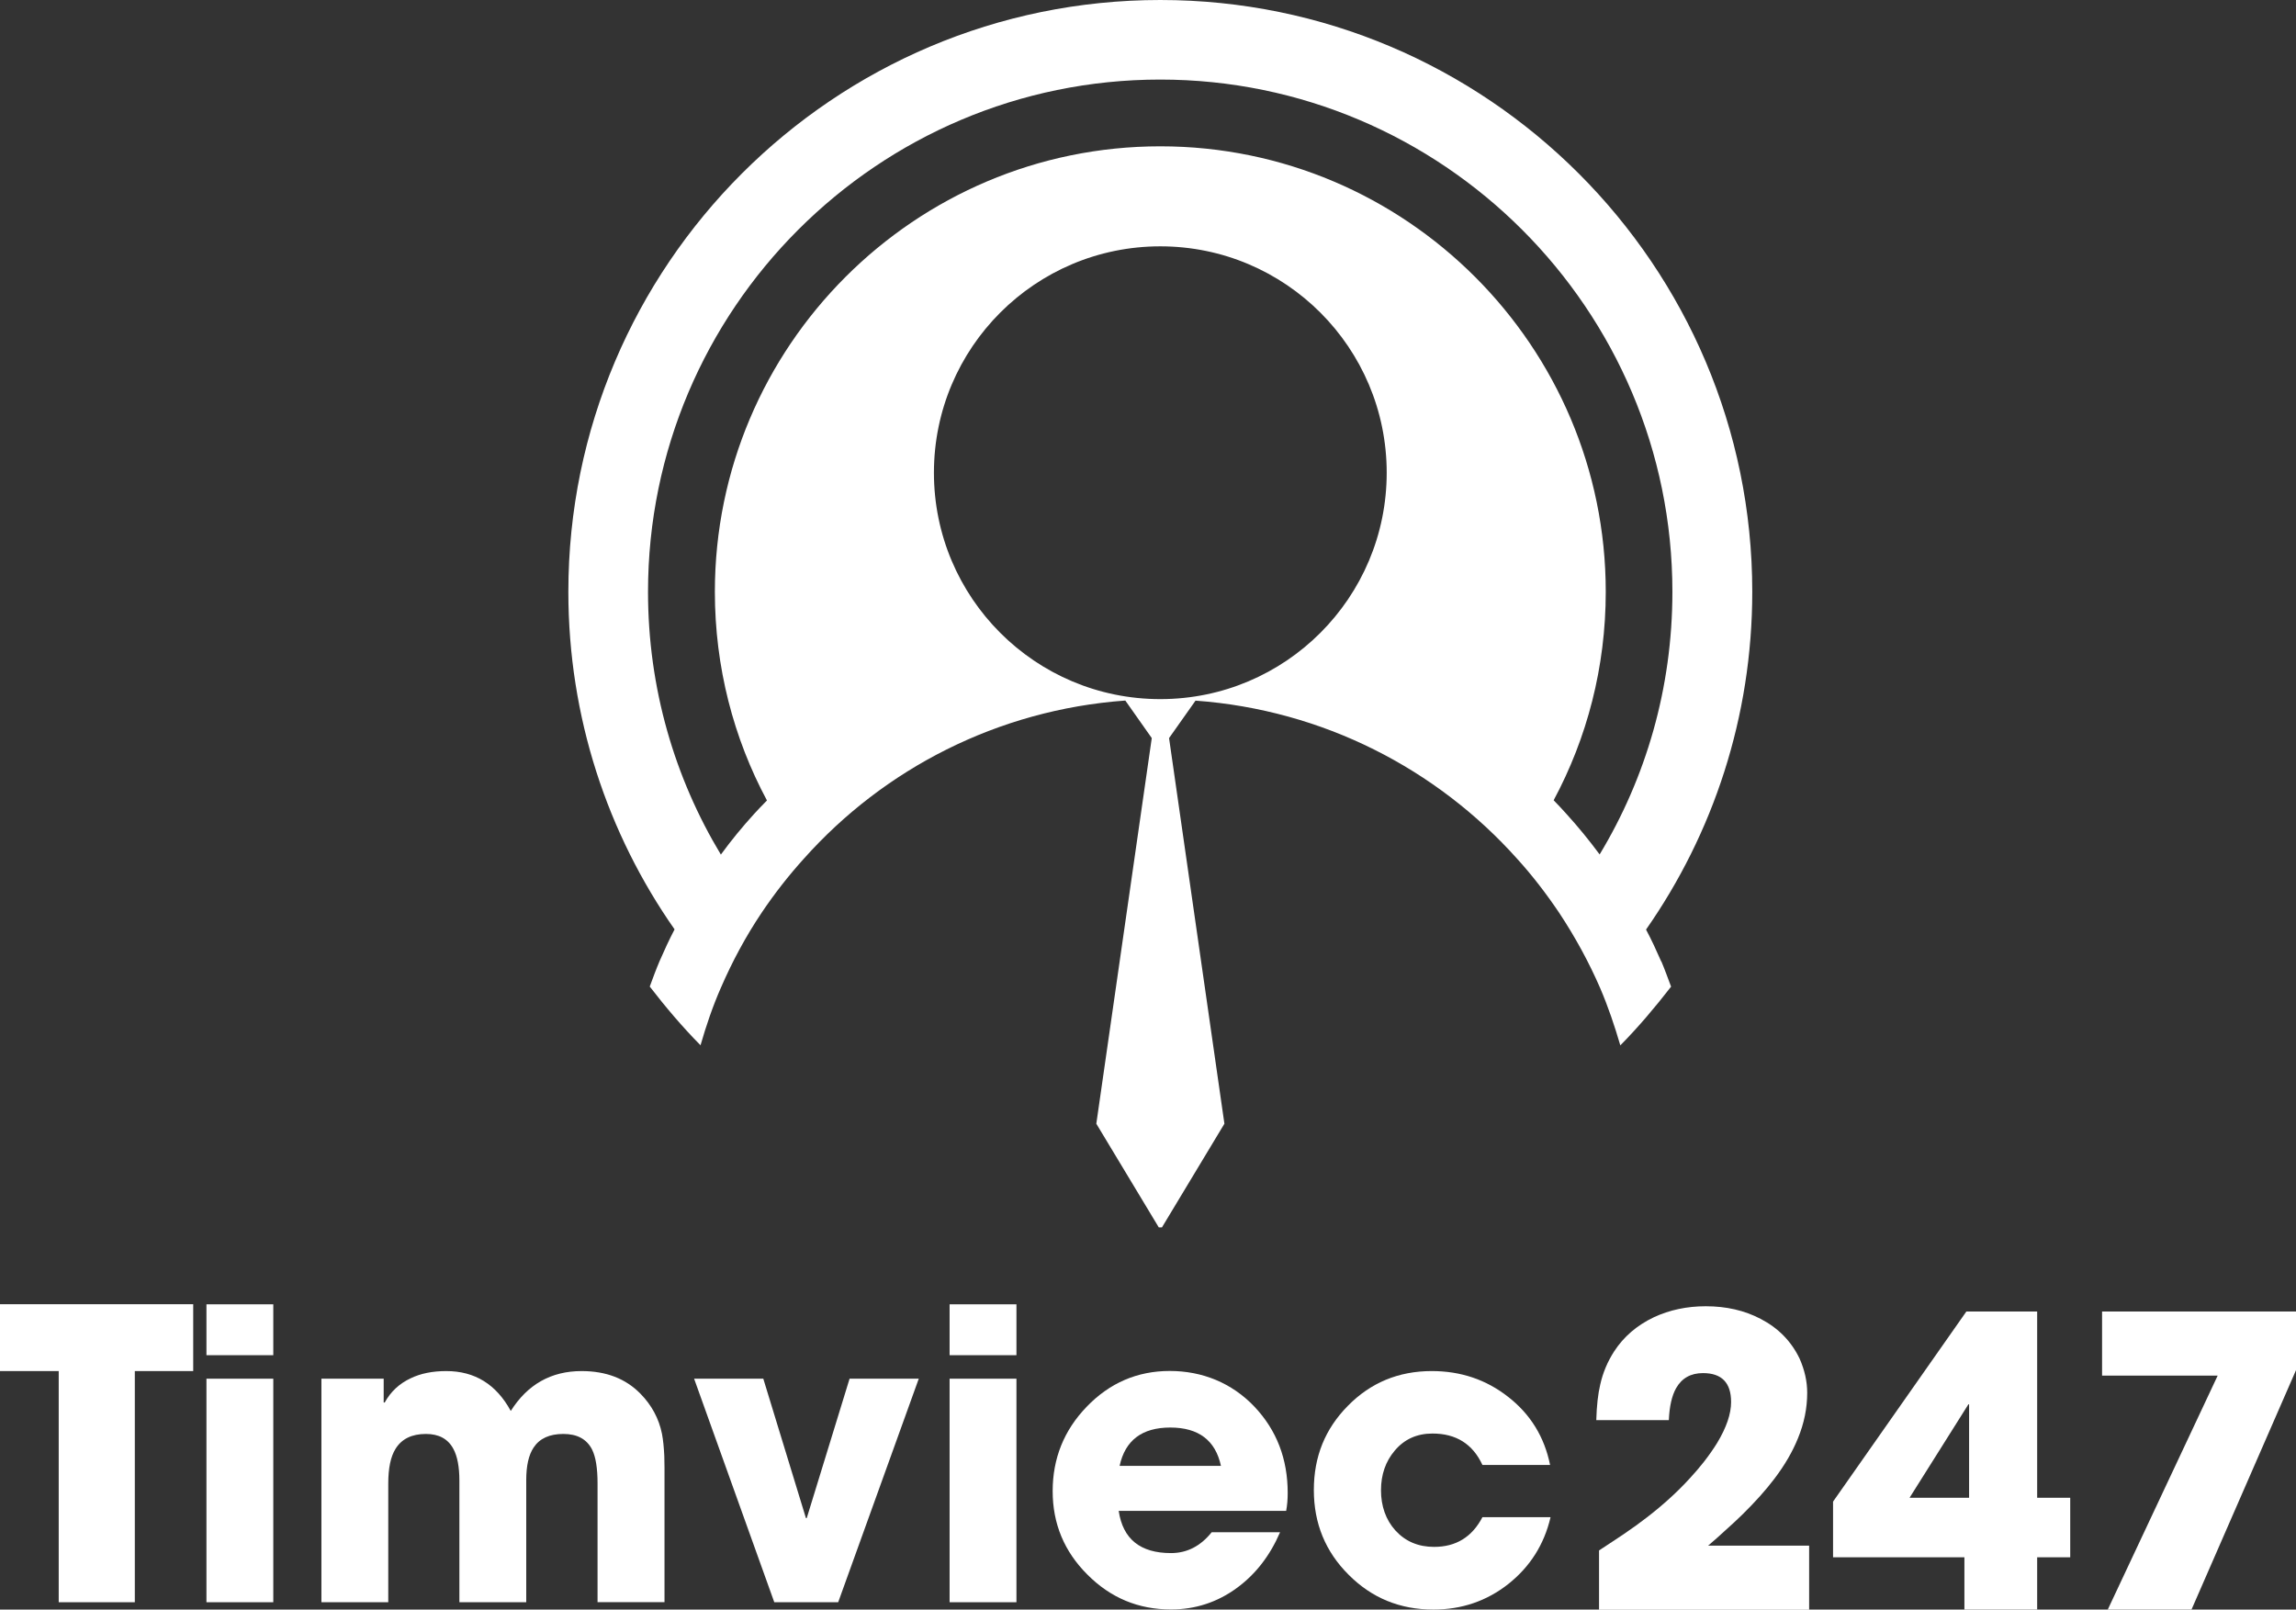 <?xml version="1.0" encoding="UTF-8"?>
<svg id="Layer_2" data-name="Layer 2" xmlns="http://www.w3.org/2000/svg" viewBox="0 0 225.66 158.19">
  <rect x="0" y="0" width="225.66" height="158.19" fill="#333333" stroke="none"/>
  <defs>
    <style>
      .cls-1 {
        fill: #fff;
      }
    </style>
  </defs>
  <g id="Layer_1-2" data-name="Layer 1">
    <g>
      <path class="cls-1" d="m163.27,94.49c-.46-1.05-.94-2.1-1.49-3.13,6.59-9.43,10.44-20.88,10.44-33.21C172.22,26.09,146.13,0,114.04,0s-58.18,26.09-58.18,58.16c0,12.32,3.85,23.77,10.44,33.18-.53,1.01-1.01,2.06-1.47,3.11-.35.82-.66,1.67-.97,2.51,1.56,2.02,3.2,3.96,4.99,5.77.56-1.94,1.2-3.83,2-5.65,1.12-2.58,2.45-5.06,4.01-7.38,1.25-1.86,2.63-3.63,4.14-5.3,7.87-8.83,19.05-14.64,31.6-15.55l2.6,3.69-5.1,35.47-.35,2.43,6.14,10.19h.31l6.14-10.19-.35-2.43-5.09-35.47,2.6-3.68c12.55.91,23.71,6.72,31.6,15.53,1.51,1.66,2.89,3.46,4.14,5.32,1.55,2.34,2.91,4.82,4.03,7.4.78,1.82,1.42,3.71,1.98,5.63,1.79-1.81,3.43-3.76,4.99-5.77-.31-.82-.6-1.64-.95-2.47Zm-49.23-25.78c-12.29,0-22.25-9.96-22.25-22.25s9.96-22.25,22.25-22.25,22.25,9.96,22.25,22.25-9.96,22.25-22.25,22.25Zm43.19,15.28c-1.05-1.42-2.15-2.76-3.26-3.98-.42-.46-.83-.92-1.27-1.36,3.28-6.11,5.12-13.09,5.12-20.49,0-24.12-19.63-43.78-43.78-43.78s-43.78,19.66-43.78,43.78c0,7.4,1.84,14.4,5.12,20.51-.44.44-.85.88-1.25,1.31-1.16,1.27-2.25,2.6-3.28,4.01-4.55-7.55-7.16-16.37-7.16-25.83,0-27.76,22.59-50.34,50.34-50.34s50.34,22.59,50.34,50.34c0,9.46-2.6,18.28-7.16,25.83Z"/>
      <g>
        <g>
          <path class="cls-1" d="m13.25,134.75v22.72h-7.48v-22.72H0v-6.57h18.99v6.57h-5.74Z"/>
          <path class="cls-1" d="m20.29,133.19v-5h6.57v5h-6.57Zm0,24.28v-21.97h6.57v21.97h-6.57Z"/>
          <path class="cls-1" d="m58.73,157.47v-11.67c0-1.51-.18-2.62-.54-3.34-.52-1.02-1.46-1.53-2.82-1.53s-2.33.44-2.92,1.33c-.49.73-.73,1.8-.73,3.21v12h-6.57v-11.94c0-1.37-.2-2.42-.6-3.15-.53-.97-1.42-1.45-2.69-1.45-1.39,0-2.39.49-2.99,1.47-.48.77-.71,1.91-.71,3.4v11.67h-6.57v-21.97h6.12v2.34h.1c.59-1.07,1.44-1.86,2.55-2.38.99-.48,2.16-.71,3.5-.71,2.81,0,4.92,1.31,6.34,3.92,1.65-2.61,3.97-3.92,6.96-3.92,2.41,0,4.33.74,5.78,2.22,1.11,1.13,1.82,2.45,2.12,3.94.12.62.19,1.35.23,2.18.01.32.02.71.02,1.16v13.21h-6.57Z"/>
          <path class="cls-1" d="m82.38,157.47h-6.28l-7.88-21.97h6.8l4.19,13.7h.08l4.21-13.7h6.8l-7.92,21.97Z"/>
          <path class="cls-1" d="m93.33,133.19v-5h6.57v5h-6.57Zm0,24.28v-21.97h6.57v21.97h-6.57Z"/>
          <path class="cls-1" d="m126.41,148.49h-16.46c.41,2.77,2.12,4.15,5.14,4.15,1.57,0,2.9-.68,4-2.05h6.72c-.98,2.28-2.38,4.1-4.21,5.45-1.94,1.43-4.12,2.14-6.51,2.14-3.21,0-5.94-1.14-8.21-3.42-2.28-2.27-3.42-5-3.42-8.21s1.11-5.98,3.34-8.29c2.25-2.34,4.98-3.52,8.17-3.52s6.1,1.17,8.33,3.52c2.18,2.31,3.26,5.13,3.26,8.48,0,.63-.05,1.21-.15,1.74Zm-6.41-4.42c-.54-2.51-2.2-3.77-4.98-3.77s-4.44,1.26-4.98,3.77h9.97Z"/>
          <path class="cls-1" d="m152.39,149.13c-.63,2.68-2.02,4.86-4.15,6.55-2.12,1.67-4.58,2.51-7.36,2.51-3.29,0-6.06-1.14-8.33-3.42-2.28-2.27-3.42-5.04-3.42-8.33s1.11-6.01,3.34-8.27c2.24-2.28,4.99-3.42,8.25-3.42,2.85,0,5.34.84,7.5,2.53,2.19,1.7,3.57,3.94,4.13,6.7h-6.65c-.95-2.06-2.59-3.09-4.91-3.09-1.53,0-2.77.56-3.71,1.68-.9,1.06-1.35,2.36-1.35,3.9s.47,2.9,1.41,3.94c.98,1.08,2.25,1.62,3.81,1.62,2.15,0,3.73-.97,4.75-2.92h6.68Z"/>
        </g>
        <g>
          <path class="cls-1" d="m157.16,158.19v-5.81c.97-.63,1.77-1.17,2.42-1.6.85-.58,1.62-1.13,2.3-1.66,1.62-1.25,3.03-2.54,4.23-3.86.49-.53.94-1.06,1.35-1.58.5-.64.94-1.27,1.31-1.87.91-1.51,1.37-2.85,1.37-4.02,0-1.89-.92-2.84-2.76-2.84-1.21,0-2.09.5-2.65,1.49-.41.73-.65,1.78-.71,3.13h-7.13c.04-1.42.17-2.58.39-3.5.26-1.16.71-2.23,1.35-3.23.95-1.47,2.26-2.59,3.92-3.38,1.55-.72,3.25-1.08,5.1-1.08,2.01,0,3.81.41,5.39,1.24,1.74.9,3.01,2.2,3.83,3.9.5,1.13.75,2.25.75,3.36,0,1.51-.3,3-.91,4.48-.53,1.31-1.3,2.64-2.32,3.98-.84,1.11-1.88,2.27-3.13,3.5-.5.49-1.07,1.02-1.7,1.58-.44.41-1,.91-1.68,1.49h9.93v6.3h-20.65Z"/>
          <path class="cls-1" d="m200.22,153.05v5.14h-7.15v-5.14h-12.91v-5.47l13.1-18.68h6.96v18.3h3.25v5.85h-3.25Zm-6.68-15.03h-.08l-5.78,9.18h5.85v-9.18Z"/>
          <path class="cls-1" d="m215.39,158.19h-8.23l10.8-22.99h-11.36v-6.3h19.07v5.74l-10.28,23.55Z"/>
        </g>
      </g>
    </g>
  </g>
</svg>